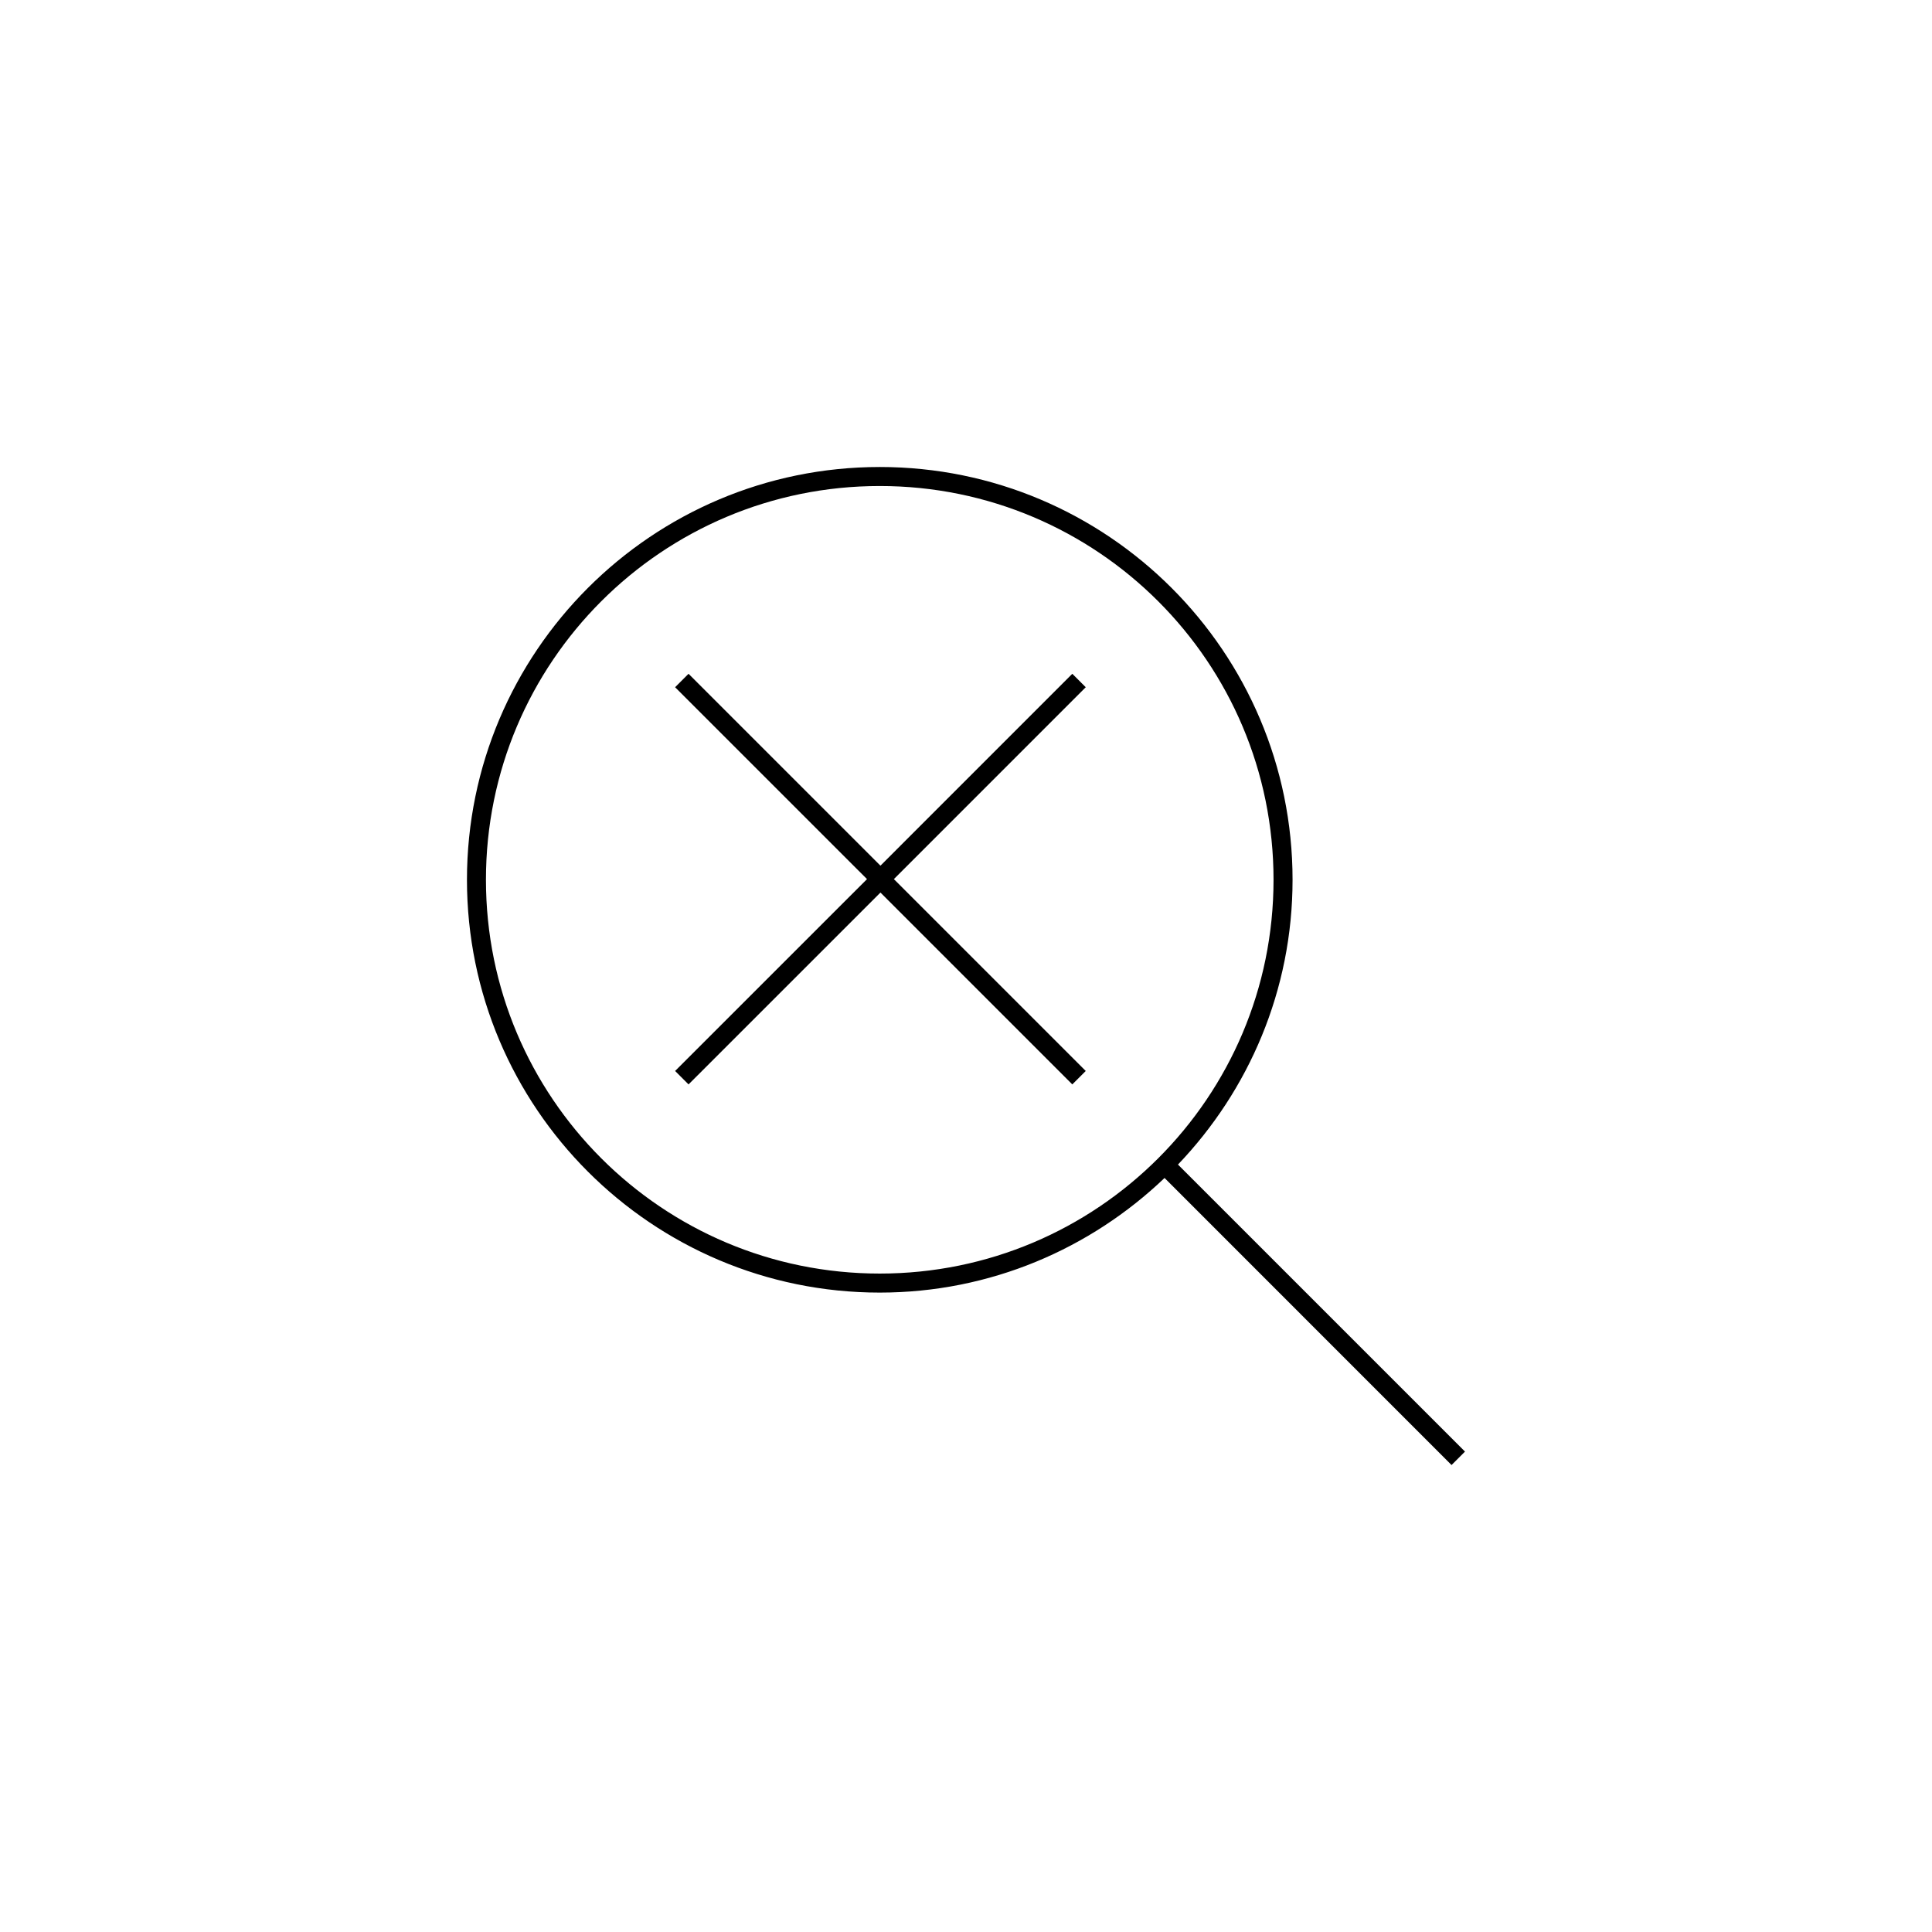 <?xml version="1.0" encoding="UTF-8"?>
<!-- The Best Svg Icon site in the world: iconSvg.co, Visit us! https://iconsvg.co -->
<svg fill="#000000" width="800px" height="800px" version="1.1" viewBox="144 144 512 512" xmlns="http://www.w3.org/2000/svg">
 <path d="m377.14 267.76c-60.387 0-109.39 49.004-109.39 109.39 0 60.387 49.004 109.4 109.39 109.4 29.285 0 55.84-11.609 75.48-30.375l76.055 76.074 3.562-3.562-76.062-76.066c18.762-19.641 30.367-46.184 30.367-75.473 0-60.387-49.016-109.39-109.4-109.39zm0 5.039c57.664 0 104.36 46.691 104.36 104.35 0 57.664-46.699 104.36-104.36 104.36s-104.36-46.699-104.36-104.36c0-57.66 46.691-104.35 104.36-104.35zm-50.668 49.762-3.562 3.562 50.855 50.852-50.855 50.844 3.562 3.562 50.855-50.844 50.844 50.844 3.562-3.562-50.844-50.844 50.844-50.852-3.562-3.562-50.844 50.852z"/>
</svg>